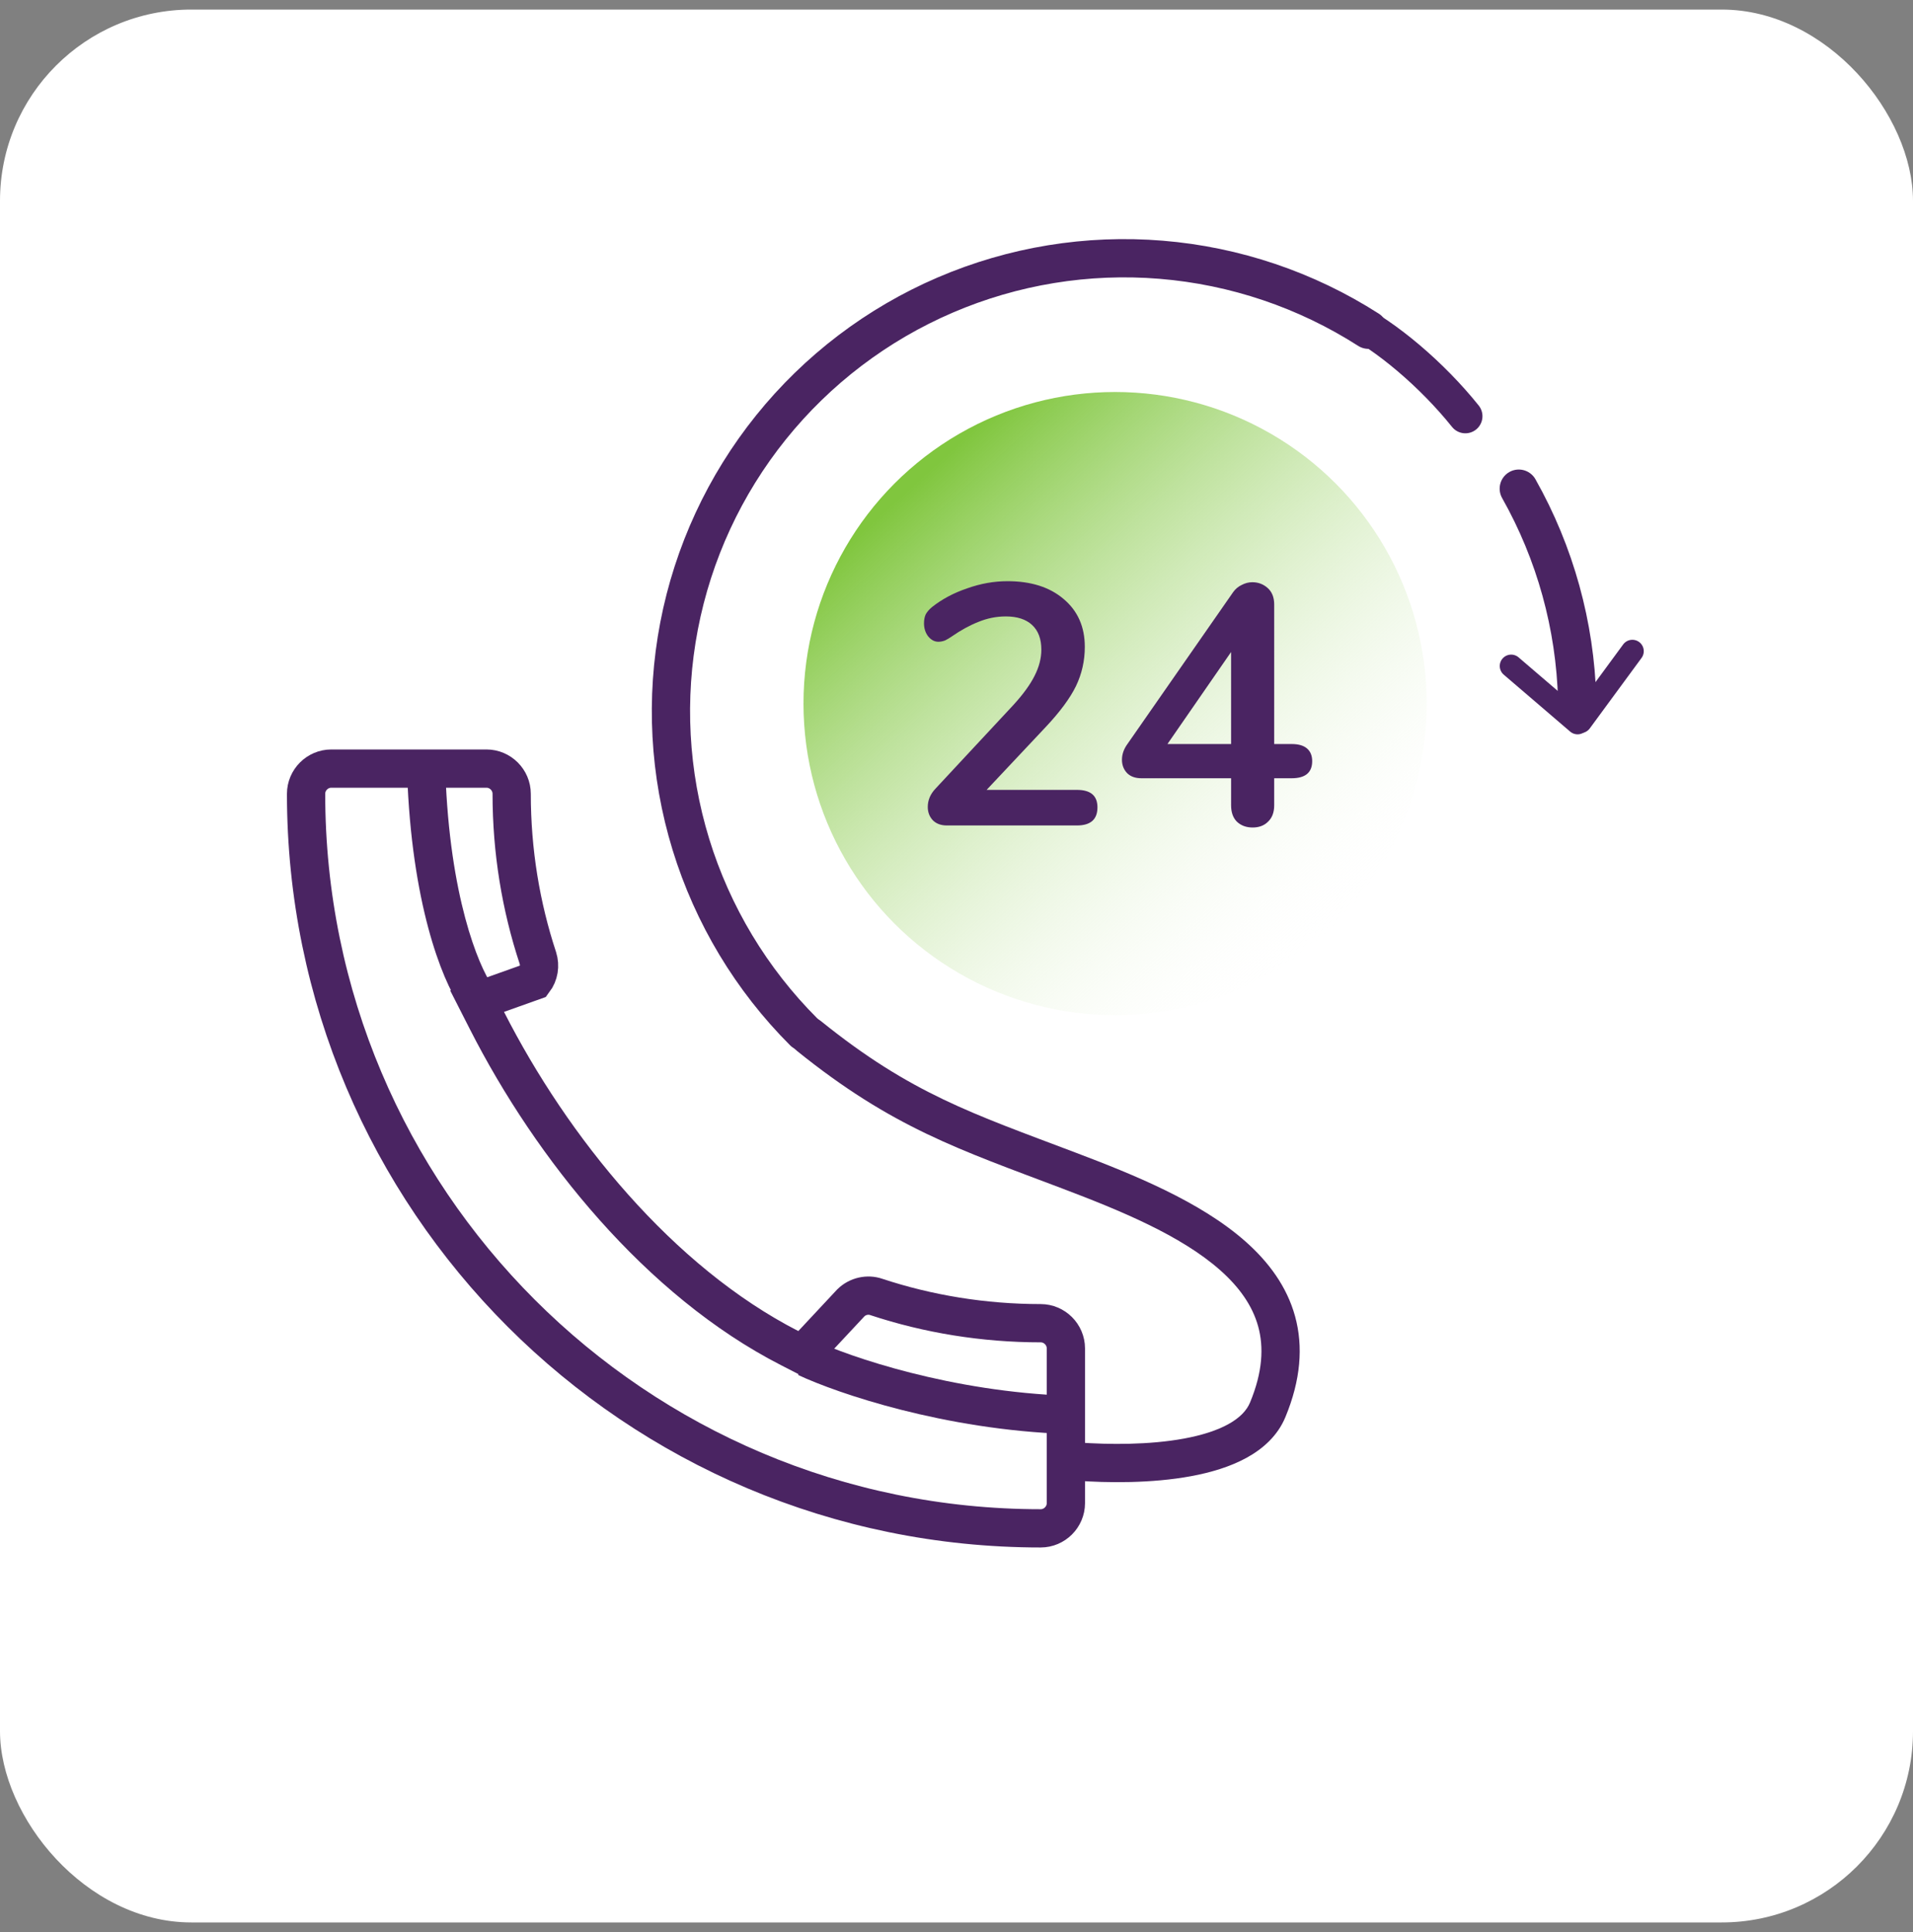 <svg width="100" height="101" viewBox="0 0 100 101" fill="none" xmlns="http://www.w3.org/2000/svg">
<rect x="0" y="0" width="100" height="101" fill="#808080" stroke="none"/>
<rect y="0.5" width="100" height="100" rx="10" fill="white"/>
<path d="M26.011 51.957L24.939 52.339L25.455 53.352C28.849 60.022 34.464 66.985 41.275 70.474L41.947 70.819L42.462 70.267L44.48 68.106C44.836 67.758 45.358 67.647 45.802 67.799L45.802 67.799L45.813 67.803C48.51 68.694 51.42 69.174 54.401 69.174C55.123 69.174 55.718 69.769 55.718 70.492V78.581C55.718 79.303 55.123 79.898 54.401 79.898C33.19 79.898 16 62.708 16 41.498C16 40.775 16.595 40.18 17.318 40.18H25.43C26.152 40.18 26.747 40.775 26.747 41.498C26.747 44.499 27.227 47.383 28.116 50.078C28.243 50.488 28.177 50.927 27.911 51.28L26.011 51.957Z" stroke="#4A2462" stroke-width="2"/>
<path d="M78.994 34.817L82.466 37.793" stroke="#4A2462" stroke-width="1.192" stroke-linecap="round"/>
<path d="M85.33 34.042L82.623 37.727" stroke="#4A2462" stroke-width="1.192" stroke-linecap="round"/>
<circle cx="58.29" cy="36.781" r="16.288" fill="url(#paint0_linear)"/>
<path d="M42.914 53.38C42.484 53.033 41.855 53.1 41.508 53.53C41.161 53.96 41.228 54.589 41.658 54.936L42.914 53.38ZM55.863 61.189L56.218 60.253L55.863 61.189ZM66.269 73.701L67.192 74.083L66.269 73.701ZM41.658 54.936C46.645 58.959 50.158 60.096 55.509 62.124L56.218 60.253C50.835 58.214 47.617 57.174 42.914 53.38L41.658 54.936ZM55.509 62.124C58.568 63.283 61.727 64.584 63.779 66.398C64.786 67.289 65.472 68.259 65.77 69.344C66.065 70.418 66.01 71.713 65.345 73.318L67.192 74.083C67.996 72.145 68.132 70.392 67.699 68.814C67.269 67.249 66.307 65.964 65.104 64.9C62.735 62.804 59.223 61.392 56.218 60.253L55.509 62.124ZM65.345 73.318C65.169 73.742 64.804 74.125 64.203 74.456C63.597 74.789 62.807 75.036 61.898 75.204C60.078 75.54 57.971 75.525 56.377 75.409L56.231 77.403C57.906 77.526 60.204 77.551 62.261 77.171C63.289 76.981 64.306 76.681 65.166 76.208C66.03 75.733 66.791 75.051 67.192 74.083L65.345 73.318ZM25.725 51.511C25.008 50.479 23.504 46.864 23.282 40.36L21.283 40.428C21.512 47.134 23.061 51.183 24.084 52.653L25.725 51.511Z" fill="#4A2462"/>
<path d="M56.295 41.293C57.011 41.293 57.368 41.597 57.368 42.205C57.368 42.837 57.011 43.153 56.295 43.153H49.499C49.189 43.153 48.945 43.063 48.766 42.885C48.587 42.694 48.498 42.461 48.498 42.187C48.498 41.829 48.635 41.507 48.909 41.221L52.987 36.84C53.487 36.291 53.851 35.79 54.078 35.337C54.316 34.872 54.435 34.413 54.435 33.96C54.435 33.4 54.274 32.971 53.952 32.672C53.63 32.374 53.171 32.225 52.575 32.225C52.086 32.225 51.609 32.321 51.145 32.511C50.691 32.69 50.232 32.941 49.767 33.263C49.648 33.346 49.529 33.418 49.41 33.477C49.29 33.525 49.171 33.549 49.052 33.549C48.849 33.549 48.67 33.453 48.515 33.263C48.372 33.072 48.301 32.845 48.301 32.583C48.301 32.404 48.331 32.249 48.39 32.118C48.462 31.987 48.569 31.862 48.712 31.742C49.237 31.325 49.851 30.997 50.554 30.759C51.258 30.508 51.961 30.383 52.665 30.383C53.893 30.383 54.87 30.693 55.598 31.313C56.337 31.933 56.707 32.768 56.707 33.817C56.707 34.544 56.552 35.23 56.242 35.874C55.932 36.506 55.407 37.215 54.668 38.002L51.574 41.293H56.295ZM67.519 38.896C67.877 38.896 68.145 38.974 68.324 39.129C68.503 39.284 68.593 39.504 68.593 39.791C68.593 40.387 68.235 40.685 67.519 40.685H66.607V42.098C66.607 42.467 66.5 42.753 66.285 42.956C66.083 43.159 65.814 43.26 65.481 43.26C65.147 43.26 64.873 43.159 64.658 42.956C64.455 42.753 64.354 42.467 64.354 42.098V40.685H59.668C59.346 40.685 59.096 40.595 58.917 40.416C58.738 40.226 58.649 39.993 58.649 39.719C58.649 39.433 58.744 39.159 58.935 38.896L64.461 30.956C64.58 30.789 64.729 30.663 64.908 30.58C65.087 30.485 65.272 30.437 65.463 30.437C65.773 30.437 66.041 30.538 66.267 30.741C66.494 30.944 66.607 31.23 66.607 31.599V38.896H67.519ZM61.027 38.896H64.354V34.085L61.027 38.896Z" fill="#4A2462"/>
<path d="M82.444 36.569C82.342 32.701 81.295 28.916 79.393 25.546M71.534 17.238C68.275 15.151 64.554 13.895 60.698 13.579C56.841 13.263 52.966 13.896 49.41 15.424C45.855 16.951 42.728 19.327 40.303 22.342C37.878 25.357 36.228 28.92 35.498 32.72C34.768 36.52 34.98 40.441 36.115 44.141C37.251 47.84 39.275 51.205 42.011 53.941" stroke="#4A2462" stroke-width="2" stroke-linecap="round"/>
<path d="M76.6 21.758C74.887 19.617 72.46 17.547 70.522 16.602" stroke="#4A2462" stroke-width="1.788" stroke-linecap="round"/>
<path d="M42.146 70.975C44.087 71.885 49.545 73.757 55.842 73.967" stroke="#4A2462" stroke-width="2"/>
<defs>
<linearGradient id="paint0_linear" x1="48.093" y1="25.032" x2="69.935" y2="48.937" gradientUnits="userSpaceOnUse">
<stop stop-color="#80C63E"/>
<stop offset="1" stop-color="white" stop-opacity="0"/>
</linearGradient>
</defs>
</svg>
